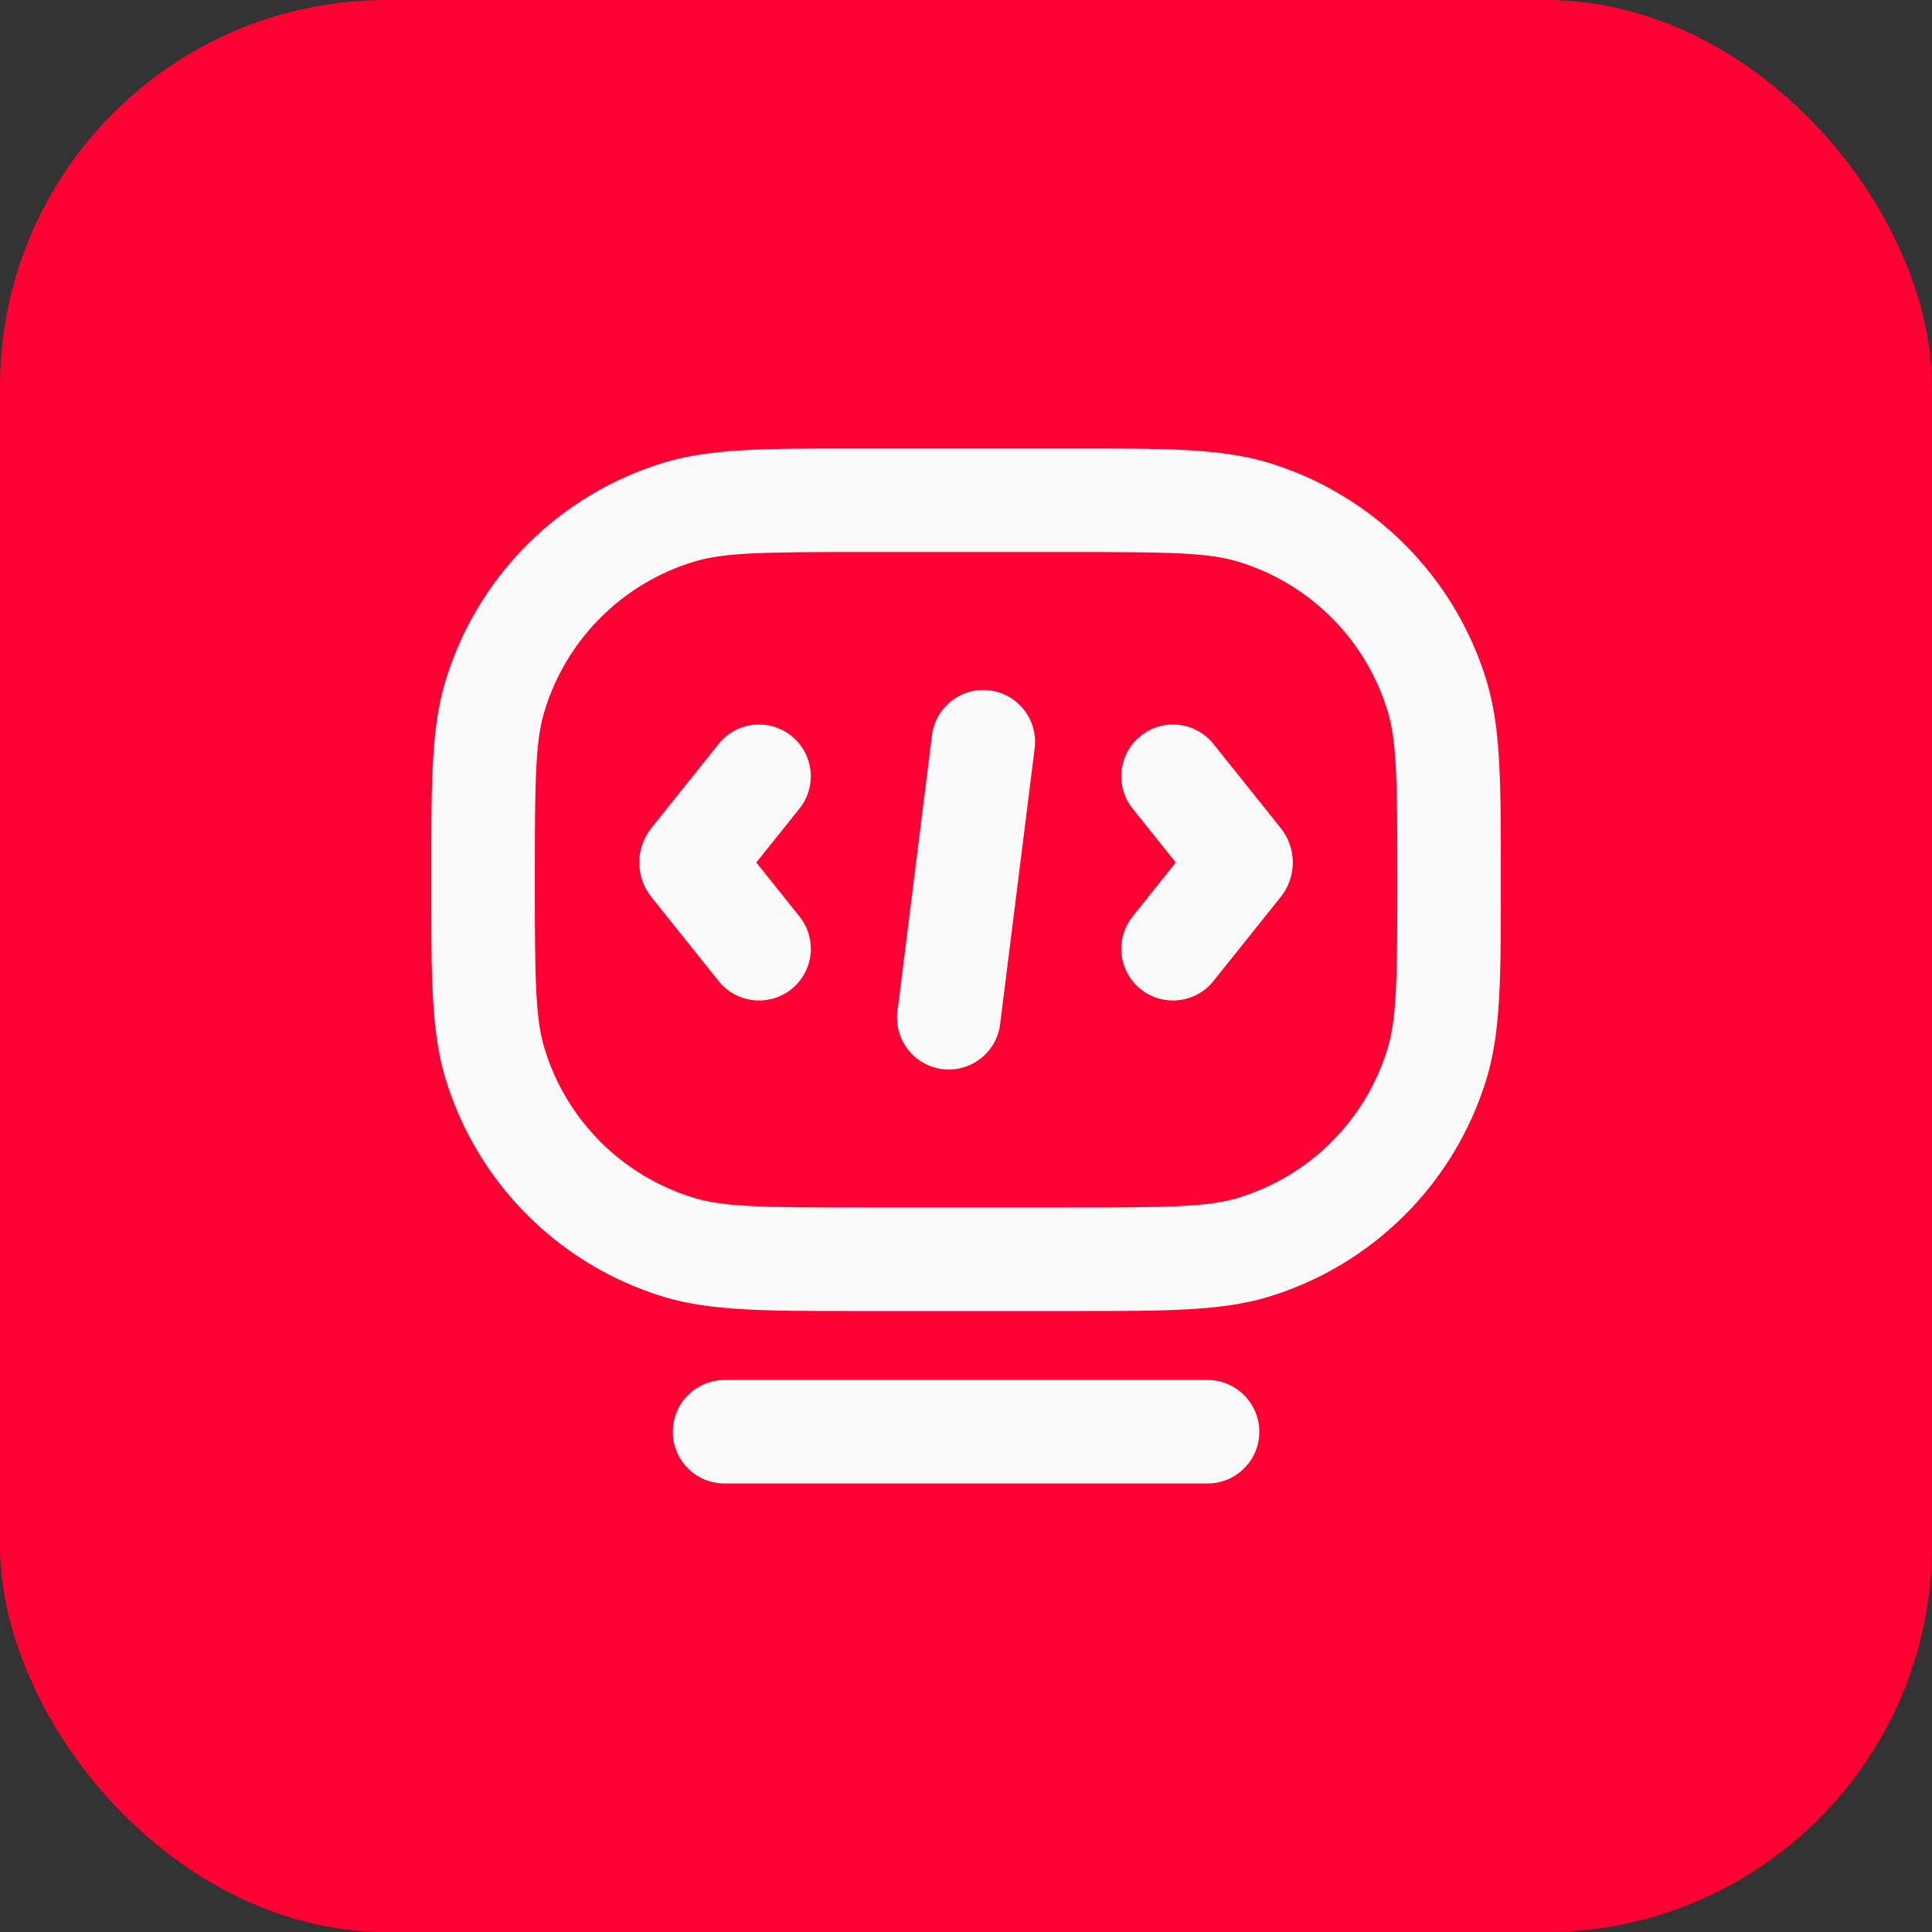 <svg width="40" height="40" viewBox="0 0 40 40" fill="none" xmlns="http://www.w3.org/2000/svg">
<rect x="0" y="0" width="40" height="40" fill="#333333" stroke="none"/>
<rect width="40" height="40" rx="8" fill="#FF0032"/>
<path fill-rule="evenodd" clip-rule="evenodd" d="M16.385 15.235C16.847 15.604 16.922 16.279 16.552 16.741L15.659 17.857L16.552 18.974C16.922 19.436 16.847 20.11 16.385 20.48C15.923 20.849 15.248 20.774 14.879 20.312L13.486 18.571C13.152 18.154 13.152 17.561 13.486 17.143L14.879 15.402C15.248 14.94 15.923 14.865 16.385 15.235Z" fill="#FAFAFA"/>
<path fill-rule="evenodd" clip-rule="evenodd" d="M23.618 15.235C23.155 15.604 23.081 16.279 23.45 16.741L24.343 17.857L23.45 18.974C23.081 19.436 23.155 20.11 23.618 20.48C24.08 20.849 24.754 20.774 25.123 20.312L26.516 18.571C26.85 18.154 26.85 17.561 26.516 17.143L25.123 15.402C24.754 14.94 24.08 14.865 23.618 15.235Z" fill="#FAFAFA"/>
<path fill-rule="evenodd" clip-rule="evenodd" d="M20.491 14.294C21.078 14.367 21.495 14.903 21.422 15.49L20.707 21.204C20.634 21.791 20.098 22.208 19.511 22.135C18.924 22.061 18.508 21.526 18.581 20.939L19.295 15.224C19.369 14.637 19.904 14.221 20.491 14.294Z" fill="#FAFAFA"/>
<path fill-rule="evenodd" clip-rule="evenodd" d="M13.93 29.643C13.93 29.051 14.409 28.571 15.001 28.571H25.001C25.593 28.571 26.073 29.051 26.073 29.643C26.073 30.235 25.593 30.714 25.001 30.714H15.001C14.409 30.714 13.93 30.235 13.93 29.643Z" fill="#FAFAFA"/>
<path fill-rule="evenodd" clip-rule="evenodd" d="M17.654 9.286C17.721 9.286 17.789 9.286 17.858 9.286H22.144C22.213 9.286 22.281 9.286 22.348 9.286C24.146 9.285 25.291 9.285 26.257 9.578C28.425 10.236 30.122 11.933 30.78 14.102C31.073 15.067 31.073 16.213 31.073 18.01C31.073 18.077 31.073 18.145 31.073 18.214C31.073 18.283 31.073 18.351 31.073 18.419C31.073 20.216 31.073 21.361 30.78 22.327C30.122 24.496 28.425 26.193 26.257 26.851C25.291 27.143 24.146 27.143 22.348 27.143C22.281 27.143 22.213 27.143 22.144 27.143H17.858C17.789 27.143 17.721 27.143 17.654 27.143C15.857 27.143 14.711 27.143 13.746 26.851C11.577 26.193 9.88 24.496 9.222 22.327C8.929 21.361 8.929 20.216 8.93 18.419C8.93 18.351 8.93 18.283 8.93 18.214C8.93 18.145 8.93 18.077 8.93 18.01C8.929 16.213 8.929 15.067 9.222 14.102C9.88 11.933 11.577 10.236 13.746 9.578C14.711 9.285 15.857 9.285 17.654 9.286ZM17.858 11.429C15.787 11.429 14.988 11.44 14.368 11.629C12.884 12.079 11.723 13.24 11.273 14.724C11.084 15.344 11.073 16.143 11.073 18.214C11.073 20.286 11.084 21.084 11.273 21.705C11.723 23.189 12.884 24.35 14.368 24.8C14.988 24.988 15.787 25 17.858 25H22.144C24.216 25 25.014 24.988 25.635 24.8C27.119 24.35 28.28 23.189 28.73 21.705C28.918 21.084 28.93 20.286 28.93 18.214C28.93 16.143 28.918 15.344 28.73 14.724C28.28 13.24 27.119 12.079 25.635 11.629C25.014 11.44 24.216 11.429 22.144 11.429H17.858Z" fill="#FAFAFA"/>
</svg>
